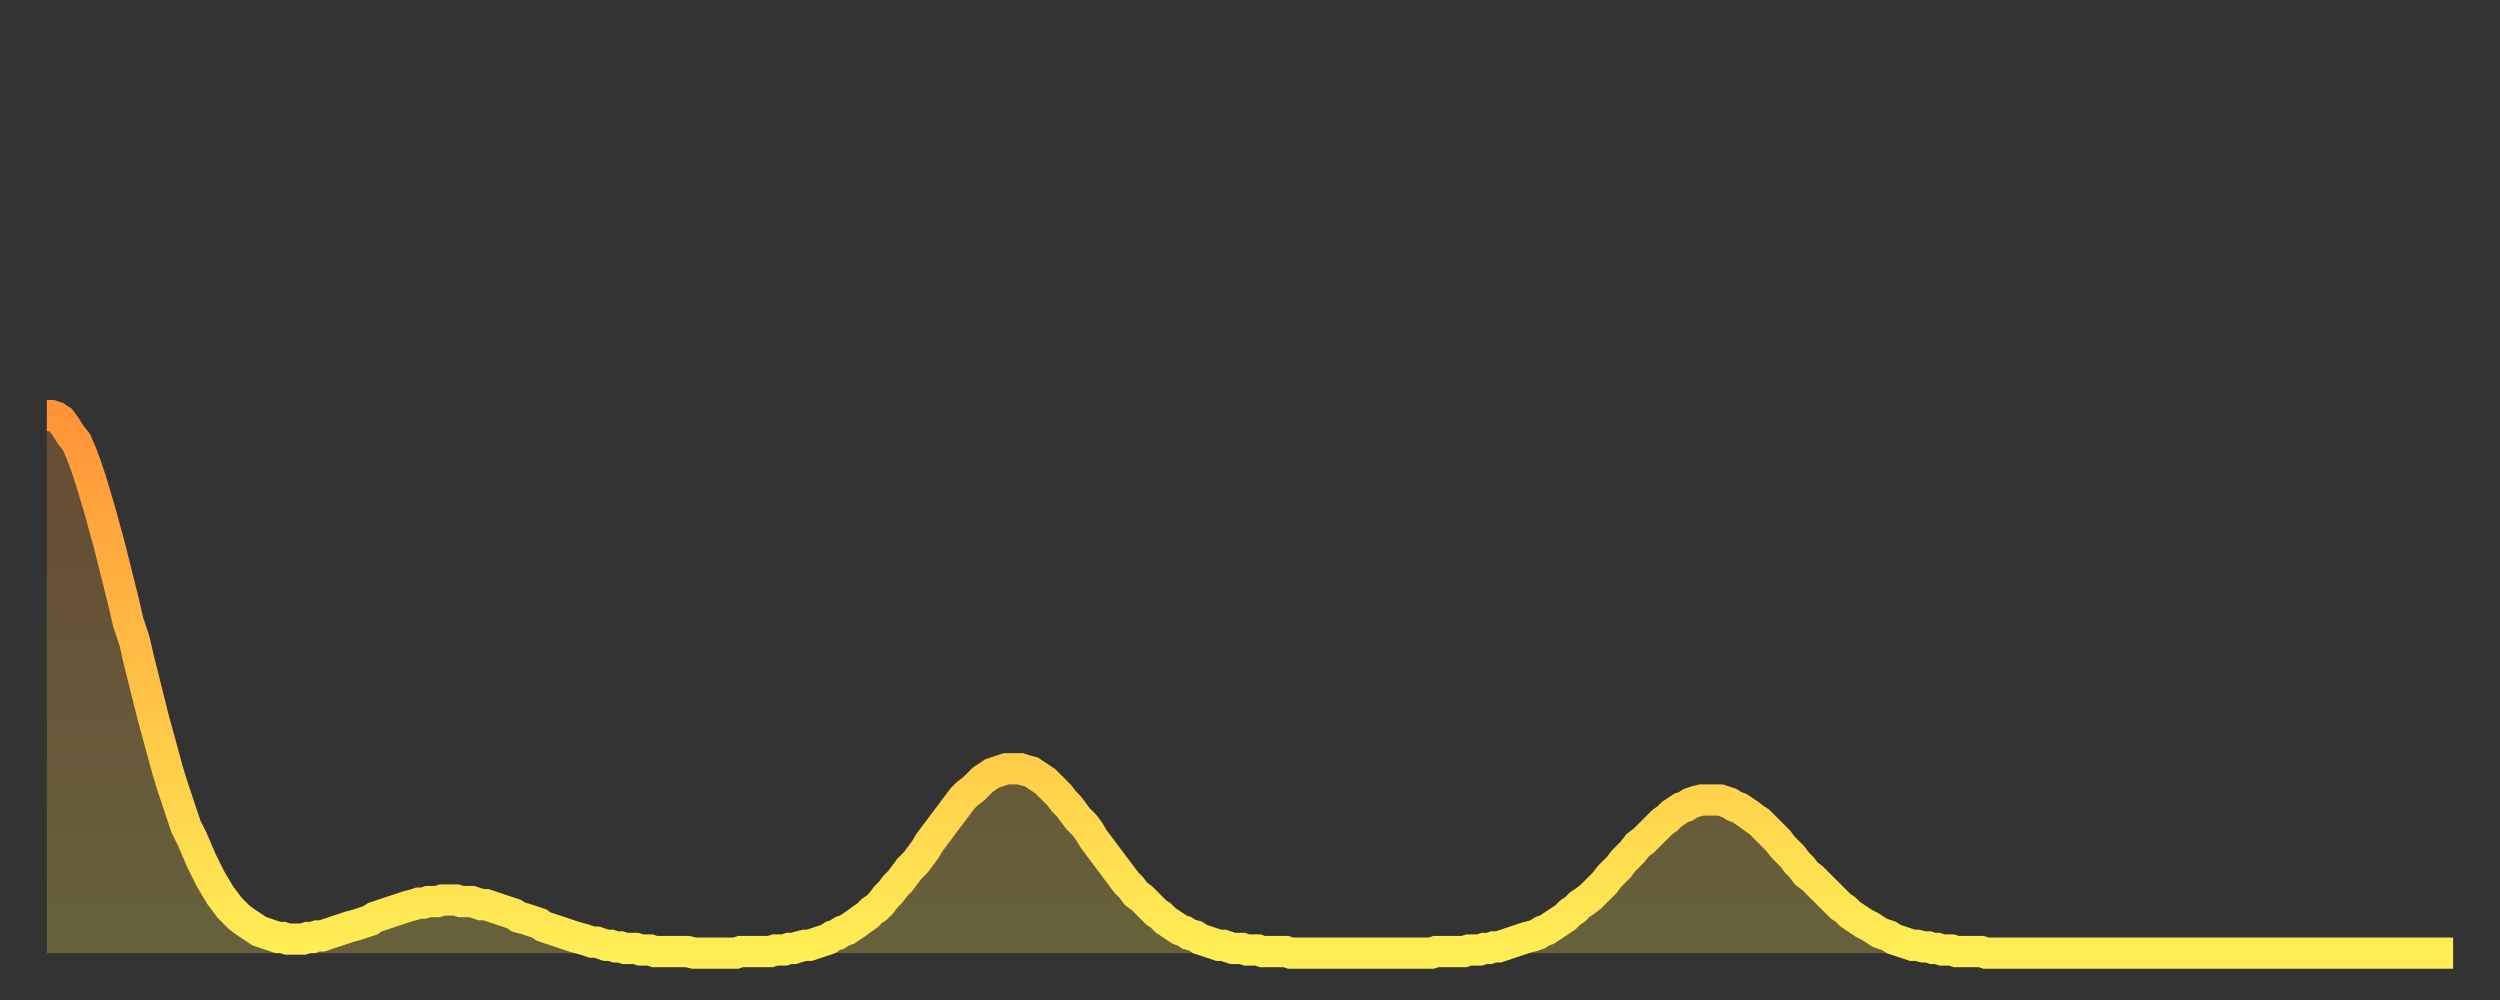 <?xml version="1.0" encoding="utf-8" ?>
<svg baseProfile="full" height="64" version="1.1" width="160" xmlns="http://www.w3.org/2000/svg" xmlns:ev="http://www.w3.org/2001/xml-events" xmlns:xlink="http://www.w3.org/1999/xlink"><rect width="100%" height="100%" fill="#333333" stroke="none"/><defs><linearGradient id="id6266" x1="0" x2="0" y1="0" y2="1"><stop offset="0%" stop-color="#ff9437" /><stop offset="50%" stop-color="#ffc146" /><stop offset="100%" stop-color="#ffee55" /></linearGradient></defs><g transform="translate(3,3)"><g><path d="M 0.0 23.6 0.3 23.6 0.6 23.7 0.9 23.9 1.2 24.3 1.5 24.8 1.9 25.3 2.2 26.0 2.5 26.8 2.8 27.7 3.1 28.7 3.4 29.7 3.7 30.8 4.0 31.9 4.3 33.1 4.6 34.3 4.9 35.5 5.2 36.8 5.6 38.0 5.9 39.3 6.2 40.5 6.5 41.7 6.8 42.9 7.1 44.0 7.4 45.1 7.7 46.2 8.0 47.2 8.3 48.1 8.6 49.0 8.9 49.9 9.3 50.7 9.6 51.4 9.9 52.1 10.2 52.7 10.5 53.3 10.8 53.8 11.1 54.3 11.4 54.7 11.7 55.1 12.0 55.4 12.3 55.7 12.7 56.0 13.0 56.2 13.3 56.4 13.6 56.6 13.9 56.7 14.2 56.8 14.5 56.9 14.8 57.0 15.1 57.0 15.4 57.1 15.7 57.1 16.0 57.1 16.4 57.1 16.7 57.0 17.0 57.0 17.3 56.9 17.6 56.9 17.9 56.8 18.2 56.7 18.5 56.6 18.8 56.5 19.1 56.4 19.4 56.3 19.8 56.2 20.1 56.1 20.4 56.0 20.7 55.9 21.0 55.7 21.3 55.6 21.6 55.5 21.9 55.4 22.2 55.3 22.5 55.2 22.8 55.1 23.1 55.0 23.5 54.9 23.8 54.8 24.1 54.8 24.4 54.7 24.7 54.7 25.0 54.7 25.3 54.6 25.6 54.6 25.9 54.6 26.2 54.6 26.5 54.7 26.8 54.7 27.2 54.7 27.5 54.8 27.8 54.9 28.1 54.9 28.4 55.0 28.7 55.1 29.0 55.2 29.3 55.3 29.6 55.4 29.9 55.5 30.2 55.7 30.6 55.8 30.9 55.9 31.2 56.0 31.5 56.1 31.8 56.3 32.1 56.4 32.4 56.5 32.7 56.6 33.0 56.7 33.3 56.8 33.6 56.9 33.9 57.0 34.3 57.1 34.6 57.2 34.9 57.3 35.2 57.3 35.5 57.4 35.8 57.5 36.1 57.5 36.4 57.6 36.7 57.6 37.0 57.7 37.3 57.7 37.7 57.7 38.0 57.8 38.3 57.8 38.6 57.8 38.9 57.9 39.2 57.9 39.5 57.9 39.8 57.9 40.1 57.9 40.4 57.9 40.7 57.9 41.0 57.9 41.4 58.0 41.7 58.0 42.0 58.0 42.3 58.0 42.6 58.0 42.9 58.0 43.2 58.0 43.5 58.0 43.8 58.0 44.1 58.0 44.4 57.9 44.7 57.9 45.1 57.9 45.4 57.9 45.7 57.9 46.0 57.9 46.3 57.9 46.6 57.8 46.9 57.8 47.2 57.8 47.5 57.7 47.8 57.7 48.1 57.6 48.5 57.5 48.8 57.5 49.1 57.4 49.4 57.3 49.7 57.2 50.0 57.1 50.3 56.9 50.6 56.8 50.9 56.6 51.2 56.5 51.5 56.3 51.8 56.1 52.2 55.8 52.5 55.6 52.8 55.3 53.1 55.1 53.4 54.8 53.7 54.4 54.0 54.1 54.3 53.7 54.6 53.4 54.9 53.0 55.2 52.6 55.6 52.2 55.9 51.8 56.2 51.4 56.5 50.9 56.8 50.5 57.1 50.1 57.4 49.7 57.7 49.3 58.0 48.9 58.3 48.5 58.6 48.1 58.9 47.8 59.3 47.5 59.6 47.2 59.9 46.9 60.2 46.7 60.5 46.5 60.8 46.4 61.1 46.3 61.4 46.2 61.7 46.2 62.0 46.2 62.3 46.2 62.6 46.3 63.0 46.4 63.3 46.6 63.6 46.8 63.9 47.0 64.2 47.3 64.5 47.6 64.8 47.9 65.1 48.3 65.4 48.6 65.7 49.0 66.0 49.4 66.4 49.8 66.7 50.2 67.0 50.7 67.3 51.1 67.6 51.5 67.9 51.9 68.2 52.3 68.5 52.7 68.8 53.1 69.1 53.5 69.4 53.8 69.7 54.2 70.1 54.5 70.4 54.8 70.7 55.1 71.0 55.4 71.3 55.6 71.6 55.9 71.9 56.1 72.2 56.3 72.5 56.5 72.8 56.6 73.1 56.8 73.5 56.9 73.8 57.1 74.1 57.2 74.4 57.3 74.7 57.4 75.0 57.5 75.3 57.5 75.6 57.6 75.9 57.7 76.2 57.7 76.5 57.7 76.8 57.8 77.2 57.8 77.5 57.8 77.8 57.9 78.1 57.9 78.4 57.9 78.7 57.9 79.0 57.9 79.3 57.9 79.6 58.0 79.9 58.0 80.2 58.0 80.5 58.0 80.9 58.0 81.2 58.0 81.5 58.0 81.8 58.0 82.1 58.0 82.4 58.0 82.7 58.0 83.0 58.0 83.3 58.0 83.6 58.0 83.9 58.0 84.3 58.0 84.6 58.0 84.9 58.0 85.2 58.0 85.5 58.0 85.8 58.0 86.1 58.0 86.4 58.0 86.7 58.0 87.0 58.0 87.3 58.0 87.6 58.0 88.0 58.0 88.3 58.0 88.6 58.0 88.9 57.9 89.2 57.9 89.5 57.9 89.8 57.9 90.1 57.9 90.4 57.9 90.7 57.9 91.0 57.8 91.4 57.8 91.7 57.8 92.0 57.7 92.3 57.7 92.6 57.6 92.9 57.6 93.2 57.5 93.5 57.4 93.8 57.3 94.1 57.2 94.4 57.1 94.7 57.0 95.1 56.9 95.4 56.8 95.7 56.6 96.0 56.5 96.3 56.3 96.6 56.1 96.9 55.9 97.2 55.7 97.5 55.4 97.8 55.2 98.1 54.9 98.4 54.7 98.8 54.4 99.1 54.1 99.4 53.8 99.7 53.5 100.0 53.1 100.3 52.8 100.6 52.5 100.9 52.1 101.2 51.8 101.5 51.5 101.8 51.1 102.2 50.8 102.5 50.5 102.8 50.2 103.1 49.9 103.4 49.6 103.7 49.4 104.0 49.1 104.3 48.9 104.6 48.7 104.9 48.6 105.2 48.4 105.5 48.3 105.9 48.2 106.2 48.2 106.5 48.2 106.8 48.2 107.1 48.2 107.4 48.3 107.7 48.4 108.0 48.6 108.3 48.7 108.6 48.9 108.9 49.1 109.3 49.4 109.6 49.6 109.9 49.9 110.2 50.2 110.5 50.5 110.8 50.8 111.1 51.2 111.4 51.5 111.7 51.8 112.0 52.2 112.3 52.5 112.6 52.9 113.0 53.2 113.3 53.5 113.6 53.8 113.9 54.1 114.2 54.4 114.5 54.7 114.8 55.0 115.1 55.2 115.4 55.5 115.7 55.7 116.0 55.9 116.3 56.1 116.7 56.3 117.0 56.5 117.3 56.7 117.6 56.8 117.9 56.9 118.2 57.1 118.5 57.2 118.8 57.3 119.1 57.4 119.4 57.5 119.7 57.5 120.1 57.6 120.4 57.6 120.7 57.7 121.0 57.7 121.3 57.8 121.6 57.8 121.9 57.8 122.2 57.9 122.5 57.9 122.8 57.9 123.1 57.9 123.4 57.9 123.8 57.9 124.1 58.0 124.4 58.0 124.7 58.0 125.0 58.0 125.3 58.0 125.6 58.0 125.9 58.0 126.2 58.0 126.5 58.0 126.8 58.0 127.2 58.0 127.5 58.0 127.8 58.0 128.1 58.0 128.4 58.0 128.7 58.0 129.0 58.0 129.3 58.0 129.6 58.0 129.9 58.0 130.2 58.0 130.5 58.0 130.9 58.0 131.2 58.0 131.5 58.0 131.8 58.0 132.1 58.0 132.4 58.0 132.7 58.0 133.0 58.0 133.3 58.0 133.6 58.0 133.9 58.0 134.2 58.0 134.6 58.0 134.9 58.0 135.2 58.0 135.5 58.0 135.8 58.0 136.1 58.0 136.4 58.0 136.7 58.0 137.0 58.0 137.3 58.0 137.6 58.0 138.0 58.0 138.3 58.0 138.6 58.0 138.9 58.0 139.2 58.0 139.5 58.0 139.8 58.0 140.1 58.0 140.4 58.0 140.7 58.0 141.0 58.0 141.3 58.0 141.7 58.0 142.0 58.0 142.3 58.0 142.6 58.0 142.9 58.0 143.2 58.0 143.5 58.0 143.8 58.0 144.1 58.0 144.4 58.0 144.7 58.0 145.1 58.0 145.4 58.0 145.7 58.0 146.0 58.0 146.3 58.0 146.6 58.0 146.9 58.0 147.2 58.0 147.5 58.0 147.8 58.0 148.1 58.0 148.4 58.0 148.8 58.0 149.1 58.0 149.4 58.0 149.7 58.0 150.0 58.0 150.3 58.0 150.6 58.0 150.9 58.0 151.2 58.0 151.5 58.0 151.8 58.0 152.1 58.0 152.5 58.0 152.8 58.0 153.1 58.0 153.4 58.0 153.7 58.0 154.0 58.0" fill="none" id="graph-curve" opacity="1" stroke="url(#id6266)" stroke-width="2" /><path d="M 0 58 L 0.0 23.6 0.3 23.6 0.6 23.7 0.9 23.9 1.2 24.3 1.5 24.8 1.9 25.3 2.2 26.0 2.5 26.8 2.8 27.7 3.1 28.7 3.4 29.7 3.7 30.8 4.0 31.9 4.3 33.1 4.6 34.3 4.9 35.5 5.2 36.8 5.6 38.0 5.9 39.3 6.2 40.5 6.5 41.7 6.8 42.9 7.1 44.0 7.4 45.1 7.7 46.2 8.0 47.2 8.3 48.1 8.6 49.0 8.9 49.9 9.3 50.7 9.6 51.4 9.9 52.1 10.2 52.7 10.5 53.3 10.8 53.8 11.1 54.3 11.4 54.7 11.7 55.1 12.0 55.4 12.3 55.7 12.7 56.0 13.0 56.2 13.3 56.4 13.6 56.6 13.9 56.7 14.2 56.8 14.5 56.9 14.8 57.0 15.1 57.0 15.4 57.1 15.7 57.1 16.0 57.1 16.4 57.1 16.7 57.0 17.0 57.0 17.3 56.9 17.6 56.9 17.9 56.8 18.2 56.7 18.5 56.6 18.8 56.5 19.1 56.4 19.4 56.3 19.8 56.2 20.1 56.1 20.4 56.0 20.7 55.9 21.0 55.7 21.3 55.6 21.6 55.5 21.9 55.4 22.2 55.3 22.5 55.2 22.8 55.1 23.1 55.0 23.5 54.9 23.8 54.8 24.1 54.8 24.4 54.7 24.7 54.7 25.0 54.7 25.3 54.6 25.6 54.6 25.9 54.6 26.2 54.6 26.5 54.7 26.8 54.7 27.2 54.7 27.5 54.8 27.8 54.9 28.1 54.9 28.4 55.0 28.7 55.1 29.0 55.2 29.3 55.3 29.6 55.4 29.9 55.5 30.2 55.7 30.6 55.8 30.9 55.9 31.2 56.0 31.5 56.1 31.8 56.3 32.1 56.4 32.4 56.5 32.7 56.6 33.0 56.7 33.3 56.8 33.6 56.9 33.9 57.0 34.3 57.1 34.6 57.2 34.9 57.3 35.2 57.3 35.5 57.4 35.8 57.5 36.1 57.5 36.4 57.6 36.7 57.6 37.0 57.7 37.3 57.7 37.7 57.7 38.0 57.8 38.3 57.8 38.6 57.8 38.9 57.9 39.2 57.9 39.5 57.9 39.8 57.9 40.1 57.9 40.4 57.9 40.7 57.9 41.0 57.9 41.4 58.0 41.7 58.0 42.0 58.0 42.3 58.0 42.6 58.0 42.9 58.0 43.2 58.0 43.5 58.0 43.8 58.0 44.1 58.0 44.4 57.9 44.7 57.9 45.1 57.9 45.4 57.9 45.7 57.9 46.0 57.9 46.3 57.9 46.6 57.8 46.9 57.8 47.2 57.8 47.5 57.7 47.8 57.7 48.1 57.6 48.5 57.5 48.8 57.5 49.1 57.4 49.4 57.3 49.7 57.2 50.0 57.1 50.3 56.9 50.6 56.8 50.9 56.6 51.2 56.5 51.5 56.3 51.8 56.1 52.2 55.8 52.5 55.6 52.8 55.3 53.1 55.1 53.4 54.8 53.7 54.4 54.0 54.1 54.3 53.7 54.6 53.4 54.9 53.0 55.2 52.6 55.6 52.2 55.9 51.8 56.2 51.4 56.5 50.9 56.8 50.5 57.1 50.1 57.4 49.7 57.7 49.3 58.0 48.9 58.3 48.5 58.6 48.1 58.9 47.8 59.3 47.5 59.6 47.2 59.9 46.9 60.2 46.7 60.5 46.5 60.8 46.4 61.1 46.3 61.4 46.2 61.7 46.2 62.0 46.2 62.3 46.2 62.6 46.3 63.0 46.4 63.3 46.6 63.6 46.8 63.9 47.0 64.2 47.3 64.5 47.6 64.8 47.9 65.1 48.3 65.4 48.6 65.7 49.0 66.0 49.4 66.4 49.8 66.7 50.2 67.0 50.7 67.3 51.1 67.6 51.5 67.9 51.9 68.2 52.3 68.5 52.7 68.8 53.1 69.1 53.5 69.4 53.8 69.7 54.2 70.1 54.5 70.4 54.8 70.7 55.1 71.0 55.4 71.3 55.6 71.6 55.9 71.9 56.1 72.2 56.3 72.5 56.5 72.8 56.6 73.1 56.8 73.5 56.9 73.8 57.1 74.1 57.2 74.4 57.3 74.7 57.4 75.0 57.5 75.3 57.5 75.6 57.6 75.9 57.7 76.2 57.7 76.5 57.7 76.8 57.8 77.2 57.8 77.5 57.8 77.8 57.9 78.1 57.9 78.4 57.9 78.7 57.9 79.0 57.9 79.3 57.9 79.6 58.0 79.9 58.0 80.2 58.0 80.5 58.0 80.9 58.0 81.2 58.0 81.5 58.0 81.8 58.0 82.1 58.0 82.4 58.0 82.7 58.0 83.0 58.0 83.3 58.0 83.6 58.0 83.9 58.0 84.3 58.0 84.6 58.0 84.9 58.0 85.2 58.0 85.5 58.0 85.8 58.0 86.1 58.0 86.4 58.0 86.7 58.0 87.0 58.0 87.3 58.0 87.6 58.0 88.0 58.0 88.3 58.0 88.6 58.0 88.9 57.9 89.2 57.9 89.5 57.9 89.8 57.9 90.1 57.9 90.4 57.9 90.7 57.9 91.0 57.8 91.4 57.8 91.7 57.8 92.0 57.7 92.3 57.7 92.6 57.6 92.9 57.6 93.2 57.5 93.5 57.4 93.8 57.3 94.1 57.2 94.4 57.1 94.7 57.0 95.1 56.9 95.4 56.8 95.7 56.6 96.0 56.5 96.3 56.3 96.6 56.1 96.9 55.9 97.2 55.7 97.5 55.4 97.8 55.2 98.1 54.9 98.4 54.7 98.8 54.4 99.1 54.1 99.4 53.8 99.7 53.5 100.0 53.1 100.3 52.8 100.6 52.5 100.9 52.1 101.2 51.8 101.5 51.5 101.8 51.1 102.2 50.8 102.5 50.5 102.8 50.2 103.1 49.9 103.4 49.6 103.7 49.4 104.0 49.1 104.3 48.9 104.6 48.7 104.9 48.6 105.2 48.4 105.5 48.3 105.9 48.2 106.2 48.2 106.5 48.2 106.8 48.2 107.1 48.2 107.4 48.3 107.7 48.4 108.0 48.6 108.3 48.7 108.6 48.9 108.9 49.1 109.3 49.4 109.6 49.6 109.9 49.9 110.2 50.2 110.5 50.5 110.8 50.8 111.1 51.2 111.4 51.5 111.7 51.8 112.0 52.2 112.3 52.5 112.6 52.9 113.0 53.2 113.3 53.5 113.6 53.8 113.9 54.1 114.2 54.4 114.5 54.7 114.8 55.0 115.1 55.2 115.4 55.5 115.7 55.7 116.0 55.9 116.3 56.1 116.7 56.3 117.0 56.5 117.3 56.7 117.6 56.8 117.9 56.9 118.2 57.1 118.5 57.2 118.8 57.3 119.1 57.4 119.4 57.5 119.7 57.5 120.1 57.6 120.4 57.6 120.7 57.7 121.0 57.7 121.3 57.8 121.6 57.8 121.9 57.8 122.2 57.9 122.5 57.9 122.8 57.9 123.1 57.9 123.4 57.9 123.8 57.9 124.1 58.0 124.4 58.0 124.7 58.0 125.0 58.0 125.3 58.0 125.6 58.0 125.9 58.0 126.2 58.0 126.5 58.0 126.8 58.0 127.2 58.0 127.5 58.0 127.8 58.0 128.1 58.0 128.4 58.0 128.7 58.0 129.0 58.0 129.3 58.0 129.6 58.0 129.9 58.0 130.2 58.0 130.5 58.0 130.9 58.0 131.2 58.0 131.5 58.0 131.8 58.0 132.1 58.0 132.4 58.0 132.7 58.0 133.0 58.0 133.3 58.0 133.6 58.0 133.9 58.0 134.2 58.0 134.6 58.0 134.9 58.0 135.2 58.0 135.5 58.0 135.8 58.0 136.1 58.0 136.4 58.0 136.7 58.0 137.0 58.0 137.3 58.0 137.6 58.0 138.0 58.0 138.3 58.0 138.6 58.0 138.9 58.0 139.2 58.0 139.5 58.0 139.8 58.0 140.1 58.0 140.4 58.0 140.7 58.0 141.0 58.0 141.3 58.0 141.7 58.0 142.0 58.0 142.3 58.0 142.6 58.0 142.9 58.0 143.2 58.0 143.5 58.0 143.8 58.0 144.1 58.0 144.4 58.0 144.7 58.0 145.1 58.0 145.4 58.0 145.7 58.0 146.0 58.0 146.3 58.0 146.6 58.0 146.9 58.0 147.2 58.0 147.5 58.0 147.8 58.0 148.1 58.0 148.4 58.0 148.8 58.0 149.1 58.0 149.4 58.0 149.7 58.0 150.0 58.0 150.3 58.0 150.6 58.0 150.9 58.0 151.2 58.0 151.5 58.0 151.8 58.0 152.1 58.0 152.5 58.0 152.8 58.0 153.1 58.0 153.4 58.0 153.7 58.0 154.0 58.0 154 58" fill="url(#id6266)" fill-opacity=".25" id="graph-shadow" /></g></g></svg>